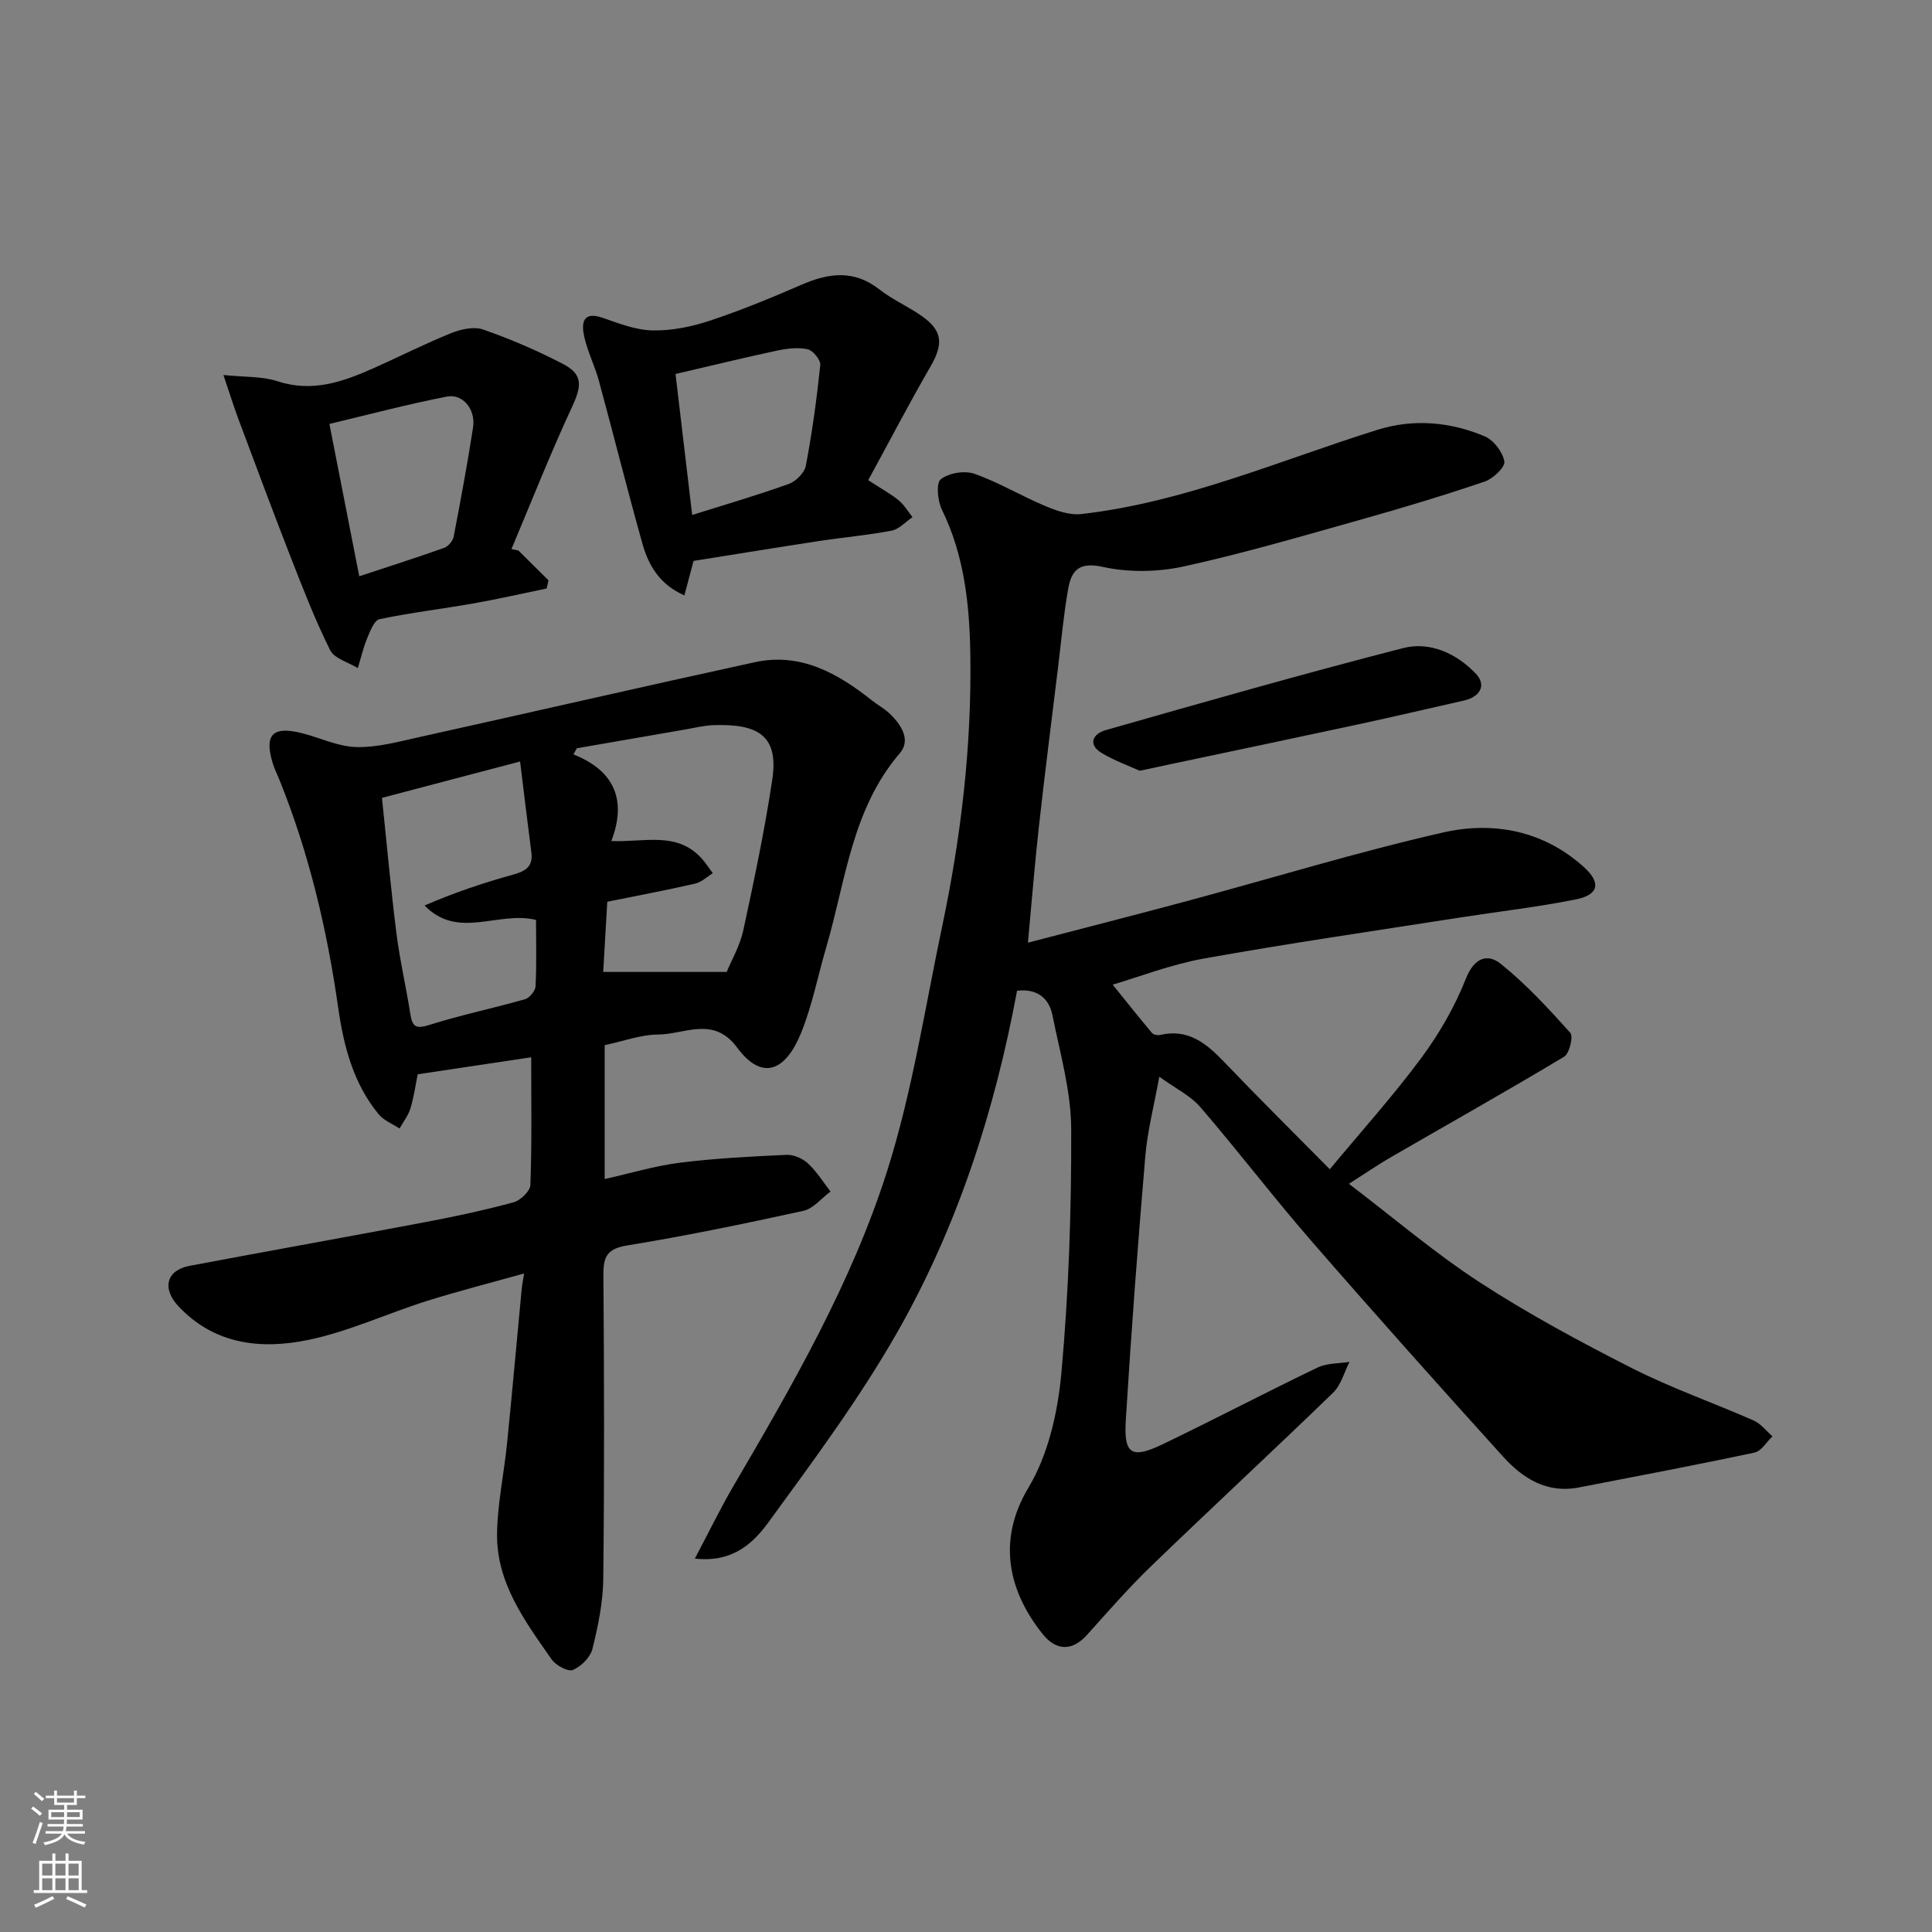 <svg enable-background="new 0 0 400 400" viewBox="0 0 400 400" xmlns="http://www.w3.org/2000/svg"><rect x="0" y="0" width="400" height="400" fill="#808080" stroke="none"/><g fill="#010000"><path d="m240.02 222.92c-1.05 5.82-2.44 11.12-2.9 16.49-1.55 18.21-2.92 36.45-4.04 54.69-.43 7.03 1.22 8 7.68 4.9 10.74-5.17 21.3-10.71 32.04-15.87 1.94-.93 4.39-.81 6.6-1.17-1.1 2.15-1.74 4.78-3.38 6.37-12.5 12.11-25.27 23.93-37.79 36.02-4.64 4.48-8.88 9.37-13.2 14.16-2.96 3.28-6.27 3.41-9.16-.2-6.72-8.38-9.74-18.96-2.95-30.29 4.1-6.84 6.08-15.59 6.82-23.68 1.53-16.78 2.1-33.7 2.04-50.57-.03-7.87-2.31-15.75-3.88-23.57-.73-3.64-3.28-5.56-7.33-5.08-4.61 24.82-12.28 48.7-24.75 70.63-7.8 13.7-17.29 26.49-26.6 39.26-3.11 4.27-7.31 8.58-15.36 7.68 2.9-5.47 5.25-10.33 7.96-14.97 12.29-21 24.53-42.16 31.89-65.39 5.18-16.37 7.78-33.58 11.34-50.45 3.95-18.7 6.17-37.64 5.84-56.76-.18-10.11-1.28-20.22-5.88-29.6-.89-1.82-1.24-5.5-.23-6.29 1.65-1.31 4.93-1.85 6.96-1.14 5.02 1.76 9.66 4.57 14.58 6.64 2.36.99 5.11 1.98 7.54 1.7 21.41-2.44 41.07-11.11 61.39-17.46 7.4-2.31 15.02-1.64 22.15 1.37 1.85.78 3.73 3.25 4.06 5.2.2 1.16-2.33 3.57-4.06 4.16-8.46 2.87-17.02 5.46-25.62 7.87-12.21 3.43-24.4 7.02-36.77 9.72-5.37 1.17-11.4 1.25-16.74.07-5-1.1-6.48.89-7.13 4.63-.96 5.48-1.45 11.04-2.13 16.57-1.33 10.89-2.72 21.78-3.93 32.69-.87 7.8-1.48 15.63-2.26 23.92 11.52-3.01 22.37-5.77 33.18-8.68 17.58-4.73 35.02-10.09 52.76-14.13 10.42-2.37 20.8-.41 29.18 7.17 3.61 3.27 3.06 5.74-1.71 6.69-8 1.6-16.12 2.52-24.19 3.78-17.58 2.75-35.2 5.3-52.71 8.44-6.91 1.24-13.58 3.84-18.96 5.42 2.65 3.28 5.34 6.68 8.13 10 .3.36 1.15.54 1.66.42 5.81-1.37 9.59 1.72 13.28 5.58 7.13 7.46 14.47 14.72 21.88 22.22 6.53-7.87 13.12-15.18 18.95-23.05 3.72-5.03 6.95-10.63 9.24-16.44 1.71-4.32 4.47-5.23 7.18-3.06 5.26 4.22 9.91 9.27 14.43 14.31.66.74-.19 4.29-1.3 4.95-11.86 7.12-23.93 13.9-35.91 20.83-2.67 1.54-5.21 3.3-8.63 5.48 9.23 7.02 17.78 14.34 27.14 20.43 10.1 6.56 20.78 12.31 31.54 17.77 8.11 4.11 16.78 7.13 25.12 10.8 1.49.66 2.6 2.16 3.89 3.28-1.23 1.16-2.3 3.06-3.71 3.36-12.1 2.58-24.26 4.87-36.41 7.23-6.61 1.28-11.6-1.91-15.68-6.42-13.38-14.79-26.67-29.67-39.76-44.73-7.85-9.04-15.12-18.58-22.93-27.65-2.07-2.37-5.19-3.87-8.46-6.25z"/><path d="m109.98 218.9c-8.16 1.22-15.84 2.37-23.49 3.52-.5 2.41-.82 4.82-1.53 7.12-.45 1.46-1.48 2.74-2.24 4.11-1.46-.97-3.26-1.66-4.33-2.96-5.24-6.38-7.23-14.08-8.37-22.05-2.31-16.18-6.03-31.98-12.16-47.17-.48-1.2-1.08-2.36-1.44-3.6-1.72-5.8.06-7.59 6.08-6.08 3.77.95 7.49 2.79 11.26 2.88 4.3.11 8.68-1.09 12.96-2.04 23.2-5.14 46.35-10.48 69.57-15.53 9.5-2.06 17.17 2.31 24.29 7.96 1.15.91 2.48 1.62 3.54 2.62 2.44 2.28 4.54 5.52 2.19 8.25-9.98 11.63-11.2 26.41-15.24 40.18-1.74 5.92-2.91 12.07-5.22 17.76-3.08 7.59-7.88 10.24-13.24 3.01-4.9-6.61-10.85-2.73-16.34-2.69-3.64.02-7.28 1.4-11.08 2.2v27.72c5.33-1.19 10.39-2.73 15.57-3.38 7.33-.92 14.74-1.3 22.13-1.63 1.47-.07 3.31.77 4.41 1.79 1.8 1.67 3.13 3.85 4.65 5.81-1.86 1.37-3.56 3.54-5.62 3.99-12.09 2.65-24.23 5.17-36.44 7.16-4.12.67-4.99 2.25-4.96 6.04.15 20.99.21 41.98-.03 62.97-.05 4.84-1.06 9.75-2.23 14.48-.43 1.76-2.34 3.69-4.05 4.4-1.03.43-3.55-.94-4.42-2.19-5.51-7.9-11.44-15.84-11.29-26.04.09-6.26 1.45-12.49 2.08-18.75 1.07-10.62 2.01-21.25 3.02-31.88.07-.78.24-1.55.5-3.22-6.96 1.95-13.63 3.64-20.19 5.71-8.21 2.59-16.14 6.32-24.51 8.05-9.73 2.01-19.42 1-26.9-7.01-3.41-3.65-2.45-7.42 2.29-8.32 16.34-3.09 32.71-6 49.05-9.1 6.07-1.15 12.13-2.45 18.09-4.07 1.43-.39 3.43-2.32 3.47-3.6.32-8.64.17-17.28.17-26.42zm16.59-44.77c7.07.25 13.5-1.99 18.6 3.49.9.97 1.61 2.11 2.41 3.17-1.21.74-2.33 1.85-3.64 2.15-5.85 1.34-11.75 2.45-18.21 3.76-.3 5.14-.6 10.43-.84 14.53h25.56c.97-2.36 2.73-5.37 3.44-8.61 2.24-10.35 4.43-20.74 6-31.2 1.39-9.25-3.07-11.56-12.09-11.29-1.94.06-3.87.54-5.79.88-7.53 1.29-15.06 2.61-22.58 3.91-.24.42-.48.85-.71 1.27 8.83 3.5 10.96 9.82 7.85 17.94zm-18.89-16.47c-10.63 2.8-19.68 5.18-28.6 7.53 1.03 9.77 1.84 18.9 2.99 27.98.71 5.65 2.02 11.22 2.9 16.85.42 2.68 1.26 3.01 3.95 2.17 6.5-2.05 13.21-3.44 19.77-5.31.94-.27 2.15-1.72 2.19-2.68.23-4.6.1-9.22.1-13.74-7.86-1.93-16.16 4.18-23.07-2.99 6.06-2.64 12.16-4.68 18.36-6.4 2.56-.71 4.13-1.66 3.74-4.6-.79-6.08-1.51-12.16-2.33-18.81z"/><path d="m179.76 99.41c3.13 2.05 4.87 2.97 6.34 4.21 1.12.94 1.89 2.28 2.82 3.45-1.43.96-2.75 2.49-4.31 2.79-4.96.96-10.02 1.39-15.03 2.15-8.69 1.33-17.36 2.75-25.99 4.12-.61 2.3-1.18 4.46-1.89 7.14-4.99-2.17-7.38-6.08-8.65-10.57-3.17-11.24-5.98-22.57-9.05-33.84-.85-3.12-2.37-6.07-3.05-9.21-.59-2.72-.36-5.31 3.89-3.83 3.35 1.17 6.85 2.53 10.3 2.59 3.94.07 8.04-.76 11.81-2.01 6.47-2.14 12.79-4.76 19.05-7.47 5.62-2.43 10.84-3.12 16.08 1 2.67 2.1 5.88 3.49 8.68 5.44 4.45 3.1 4.61 5.85 1.82 10.64-4.44 7.67-8.52 15.53-12.82 23.4zm-39.9-21.98c1.17 9.91 2.3 19.49 3.45 29.19 6.67-2.1 13.4-4.06 19.98-6.42 1.49-.53 3.27-2.31 3.55-3.77 1.31-6.89 2.26-13.85 2.99-20.83.11-1.05-1.49-3.03-2.59-3.28-1.99-.45-4.26-.17-6.32.26-6.83 1.46-13.62 3.12-21.06 4.85z"/><path d="m46.26 77.64c4.47.47 8.04.25 11.19 1.29 7.22 2.38 13.57.11 19.93-2.72 5.34-2.37 10.56-5.04 15.98-7.22 2.03-.82 4.74-1.44 6.66-.77 5.67 1.98 11.24 4.37 16.57 7.15 4.16 2.17 3.87 4.55 1.79 9-4.47 9.62-8.36 19.52-12.49 29.31.48.1.96.2 1.44.3 2.08 2.06 4.15 4.12 6.23 6.17-.13.56-.25 1.13-.38 1.69-5.1 1.05-10.18 2.22-15.31 3.12-6.42 1.13-12.92 1.89-19.3 3.23-1.08.23-1.93 2.45-2.53 3.9-.83 2-1.32 4.15-1.96 6.23-1.96-1.21-4.85-1.96-5.73-3.72-3.09-6.19-5.6-12.68-8.12-19.13-3.72-9.53-7.28-19.12-10.87-28.7-.99-2.67-1.84-5.4-3.1-9.13zm28.12 41.67c6.25-2.06 11.96-3.88 17.6-5.89.84-.3 1.78-1.44 1.95-2.33 1.45-7.51 2.84-15.03 4.01-22.58.58-3.72-2.09-7.05-5.43-6.4-8.23 1.61-16.36 3.77-24.31 5.66 2.12 10.89 4.09 20.91 6.18 31.54z"/><path d="m235.97 159.58c-2.09-.95-5.09-2.03-7.79-3.62-3.1-1.83-1.86-4.05.69-4.78 20.48-5.84 40.96-11.69 61.59-16.99 5.62-1.45 11.16 1.13 15.12 5.32 2.23 2.37.84 4.78-2.49 5.53-7.29 1.64-14.56 3.36-21.87 4.93-12.9 2.78-25.81 5.48-38.71 8.21-1.77.38-3.51.75-6.54 1.4z"/></g><path d="m6.44 374.46.42-.45c.65.47 1.27.95 1.85 1.44l-.45.49c-.65-.56-1.25-1.06-1.82-1.48m.93 7.33-.63-.26c.55-1.36 1.05-2.8 1.52-4.33.19.1.38.19.59.27-.46 1.29-.95 2.73-1.48 4.32m-.38-10.38.44-.42c.43.34 1.01.82 1.74 1.44l-.49.49c-.53-.51-1.09-1.01-1.69-1.51m2.5.35h1.72v-1.04h.59v1.04h3.52v-1.04h.59v1.04h1.75v.53h-1.75v1.42h-2.03v.97h3.22v2.03h-3.24c0 .35-.01.66-.03.93h3.32v.53h-3.37c-.03.27-.08.58-.15.94h3.96v.53h-3.71c.67.92 1.93 1.48 3.79 1.68-.13.24-.23.44-.29.59-2.13-.38-3.48-1.08-4.04-2.12-.43.97-1.77 1.72-4.03 2.23-.09-.19-.2-.37-.33-.55 2.1-.42 3.37-1.03 3.81-1.83h-3.36v-.53h3.58c.08-.29.13-.61.16-.94h-3.33v-.53h3.39c.02-.27.04-.58.04-.93h-3.23v-2.03h3.25v-.97h-2.07v-1.42h-1.73zm1.12 3.44v1h2.65c.01-.3.02-.44.01-.4v-.25-.35zm1.19-2h3.52v-.91h-3.52zm4.71 2h-2.63v.59c0 .15-.01.28-.01.4h2.64z" fill="#fafbfa"/><path d="m13.56 383.74h.63v1.52h2.72v6.07h1.13v.6h-11.06v-.6h1.13v-6.07h2.73v-1.52h.63v1.52h2.1v-1.52zm-2.69 8.83.38.56c-1.24.63-2.53 1.25-3.85 1.85-.1-.21-.21-.42-.34-.63 1.36-.55 2.63-1.15 3.81-1.78m-2.13-4.27h2.1v-2.45h-2.1zm0 3.04h2.1v-2.46h-2.1zm2.72-3.04h2.1v-2.45h-2.1zm0 3.04h2.1v-2.46h-2.1zm6.07 3.6c-1.41-.71-2.7-1.3-3.86-1.78l.35-.56c1.45.62 2.75 1.19 3.88 1.72zm-1.25-9.09h-2.1v2.45h2.1zm-2.09 5.49h2.1v-2.46h-2.1z" fill="#fafbfa"/></svg>